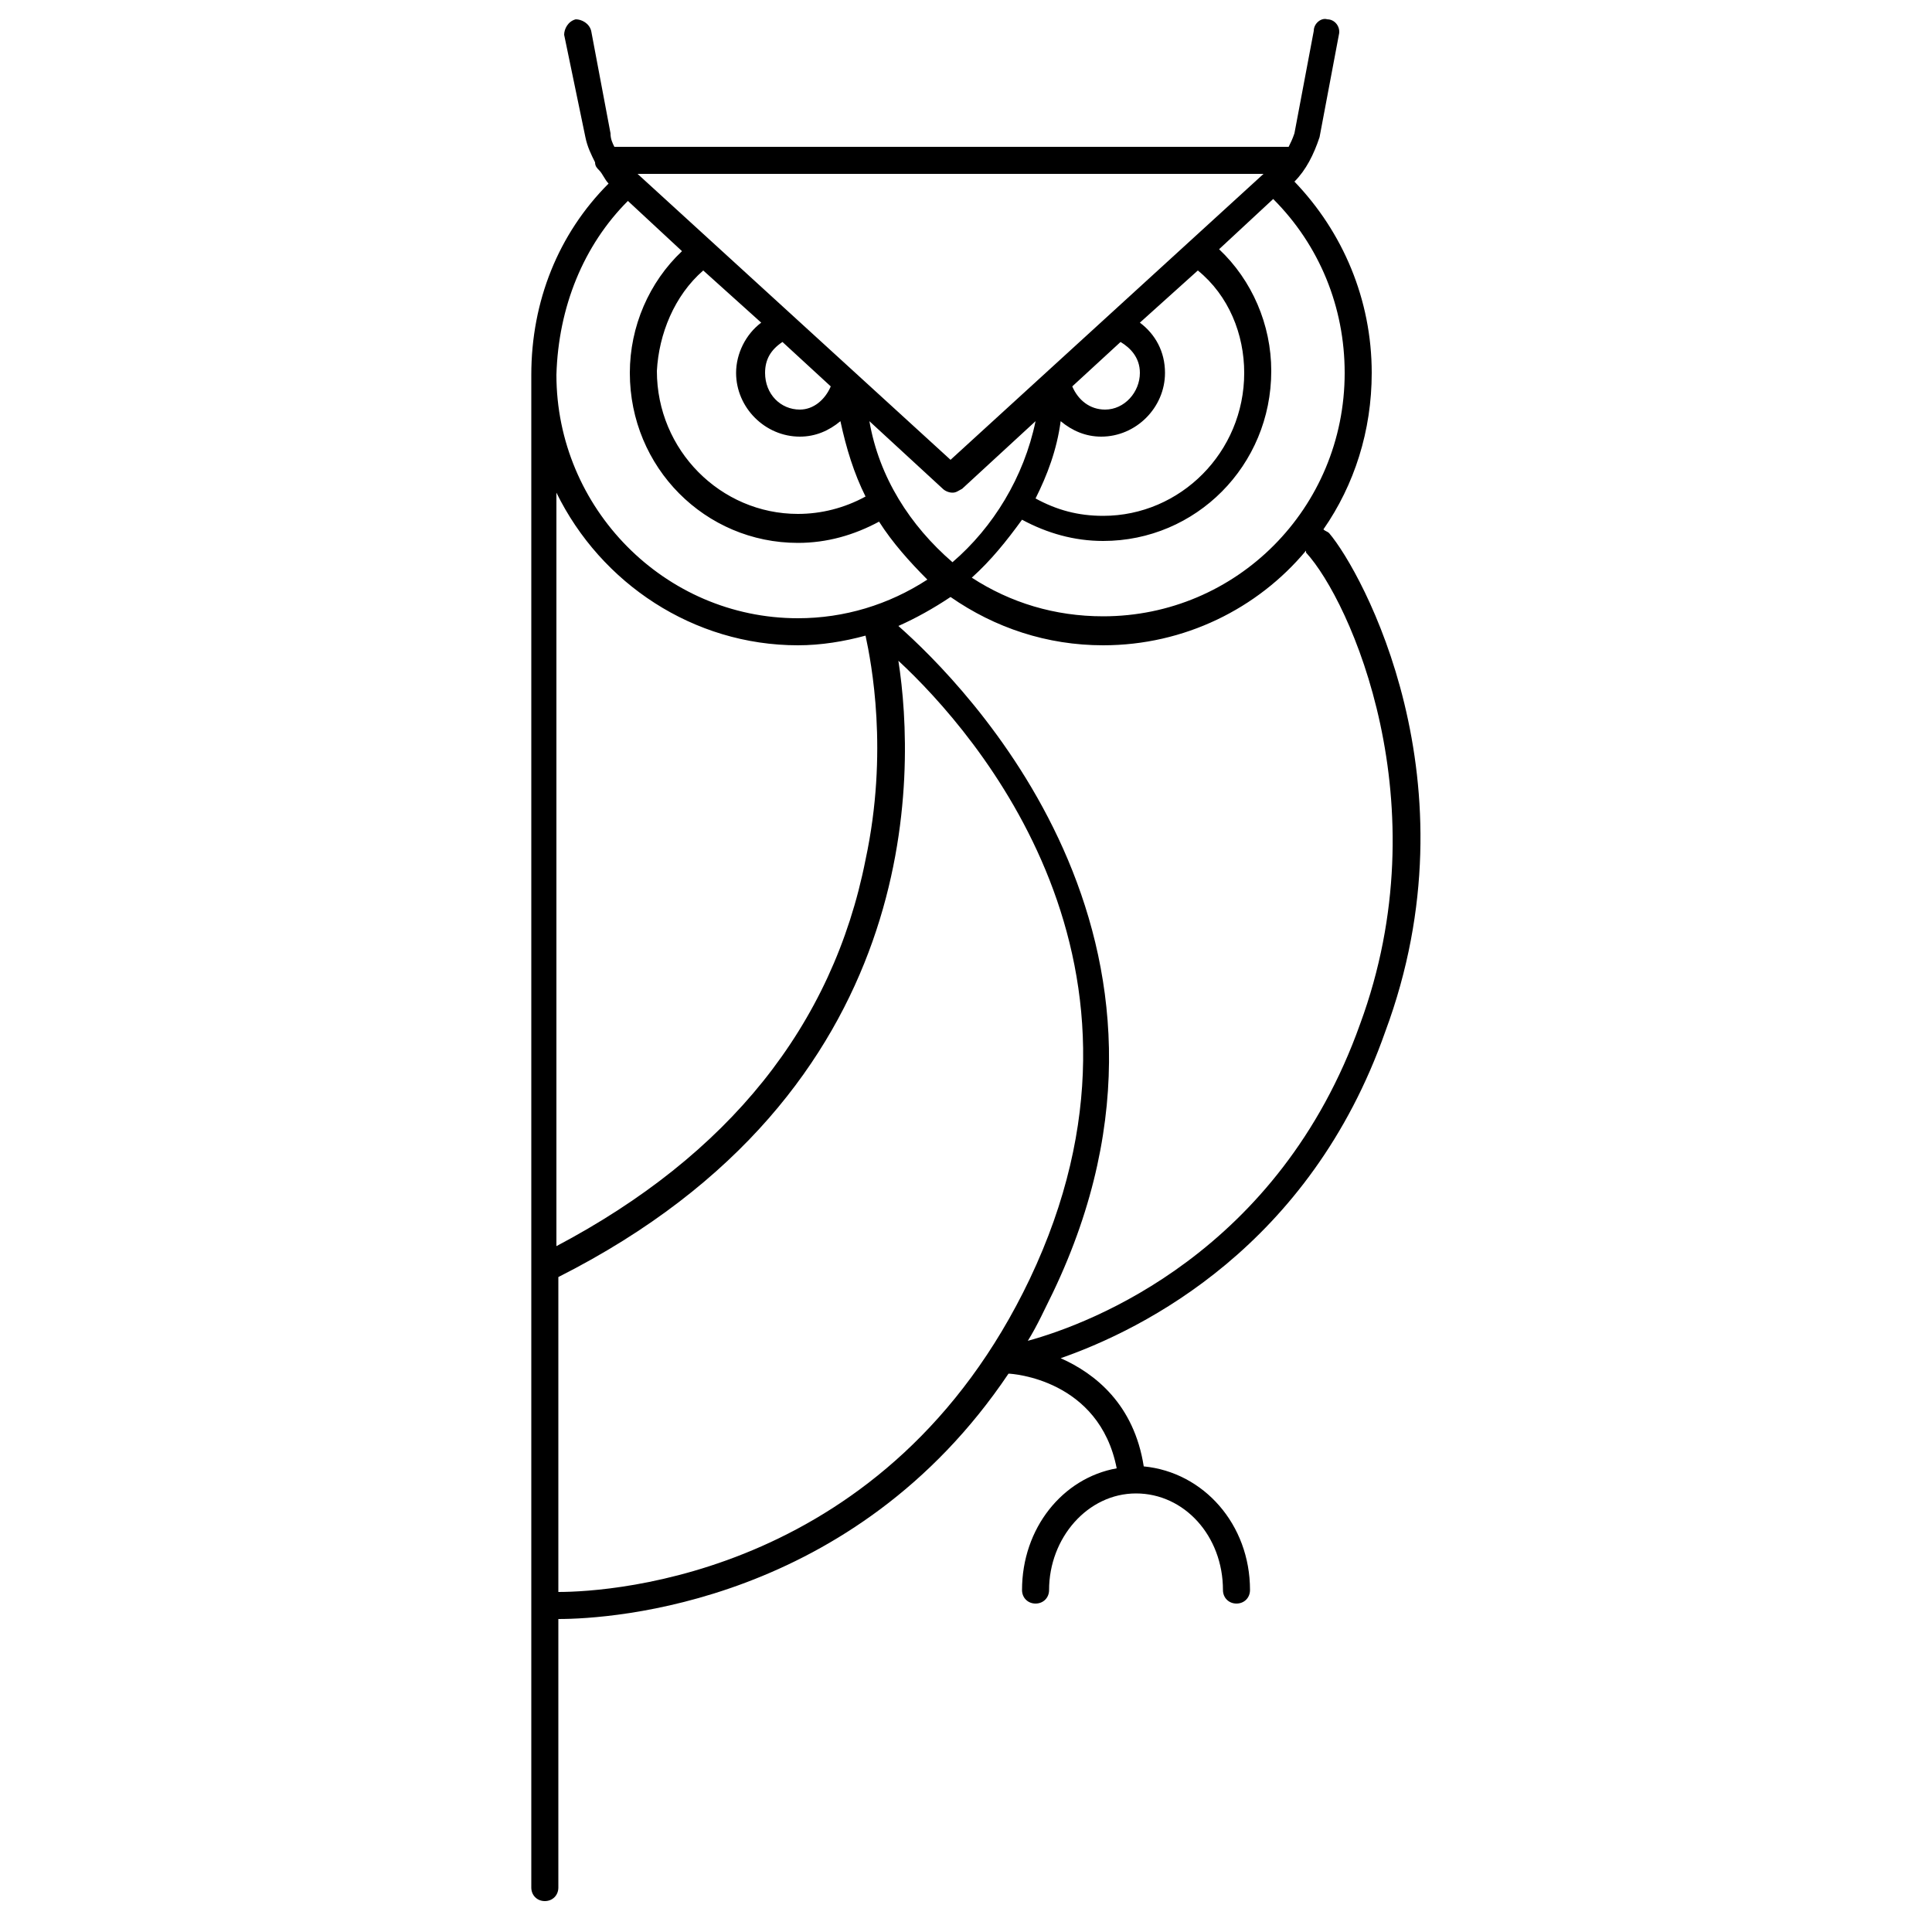 <?xml version="1.0" encoding="UTF-8"?>
<svg xmlns="http://www.w3.org/2000/svg" xmlns:xlink="http://www.w3.org/1999/xlink" version="1.1" id="Ebene_1" x="0px" y="0px" viewBox="0 0 100 100" style="enable-background:new 0 0 100 100;" xml:space="preserve">
<g>
	<g>
		<g>
			<g>
				<path d="M68.8,27.6c-0.1-0.1-0.2-0.1-0.3-0.2c1.6-2.3,2.5-5.1,2.5-8.1c0-3.8-1.5-7.3-4-9.9c0.6-0.6,1-1.4,1.3-2.3l1-5.3      C69.4,1.4,69.1,1,68.7,1C68.4,0.9,68,1.2,68,1.6l-1,5.3c-0.1,0.3-0.2,0.5-0.3,0.7H31.8c-0.1-0.2-0.2-0.4-0.2-0.7l-1-5.3      C30.5,1.2,30.1,1,29.8,1c-0.4,0.1-0.6,0.5-0.6,0.8l1.1,5.3c0.1,0.5,0.3,0.9,0.5,1.3c0,0.2,0.1,0.3,0.2,0.4      c0.2,0.2,0.3,0.5,0.5,0.7c-2.6,2.6-4,6.1-4,9.9c0,0.2,0,0.3,0,0.5V20v77.7c0,0.4,0.3,0.7,0.7,0.7s0.7-0.3,0.7-0.7V83.8      c2.8,0,15.3-0.8,23.3-12.7l0,0c0.2,0,4.7,0.3,5.6,4.9c-2.8,0.5-4.9,3.1-4.9,6.3c0,0.4,0.3,0.7,0.7,0.7s0.7-0.3,0.7-0.7      c0-2.7,2-5,4.5-5s4.5,2.2,4.5,5c0,0.4,0.3,0.7,0.7,0.7s0.7-0.3,0.7-0.7c0-3.4-2.4-6.1-5.5-6.4c-0.5-3.2-2.5-4.8-4.3-5.6      c4.3-1.5,12.9-5.8,16.8-16.9C76.5,40.5,70.5,29.6,68.8,27.6L68.8,27.6z M69.6,19.3c0,7-5.6,12.6-12.5,12.6c-2.5,0-4.8-0.7-6.8-2      c1-0.9,1.8-1.9,2.6-3c1.3,0.7,2.7,1.1,4.2,1.1c4.8,0,8.7-3.9,8.7-8.8c0-2.4-1-4.7-2.7-6.3l2.8-2.6      C68.3,12.7,69.6,15.9,69.6,19.3L69.6,19.3z M45,21.8l3.8,3.5c0.1,0.1,0.3,0.2,0.5,0.2l0,0l0,0c0.2,0,0.3-0.1,0.5-0.2l3.8-3.5      c-0.6,2.9-2.2,5.5-4.3,7.3C47.1,27.2,45.5,24.7,45,21.8L45,21.8z M33,9h32.4L49.2,23.8L33,9z M64.4,19.3c0,4.1-3.3,7.4-7.3,7.4      c-1.3,0-2.4-0.3-3.5-0.9c0.6-1.2,1.1-2.5,1.3-4c0.6,0.5,1.3,0.8,2.1,0.8c1.8,0,3.3-1.5,3.3-3.3c0-1.1-0.5-2-1.3-2.6l3-2.7      C63.6,15.3,64.4,17.3,64.4,19.3z M58,17.7c0.5,0.3,1,0.8,1,1.6c0,1-0.8,1.9-1.8,1.9c-0.8,0-1.4-0.5-1.7-1.2L58,17.7z M39.6,19.3      c0-0.7,0.3-1.2,0.9-1.6L43,20c-0.3,0.7-0.9,1.2-1.6,1.2C40.4,21.2,39.6,20.4,39.6,19.3L39.6,19.3z M36.4,14l3,2.7      c-0.8,0.6-1.3,1.6-1.3,2.6c0,1.8,1.5,3.3,3.3,3.3l0,0l0,0c0.8,0,1.5-0.3,2.1-0.8c0.3,1.4,0.7,2.7,1.3,3.9      c-1.1,0.6-2.3,0.9-3.5,0.9c-4,0-7.3-3.3-7.3-7.4C34.1,17.3,34.9,15.3,36.4,14z M32.5,10.4l2.8,2.6c-1.7,1.6-2.7,3.9-2.7,6.3      c0,4.9,3.9,8.8,8.7,8.8c1.5,0,2.9-0.4,4.2-1.1c0.7,1.1,1.6,2.1,2.5,3c-2,1.3-4.3,2-6.7,2c-6.9,0-12.5-5.7-12.5-12.6      C28.9,15.9,30.2,12.7,32.5,10.4L32.5,10.4z M41.3,33.4c1.2,0,2.4-0.2,3.5-0.5c0.3,1.4,1.2,6,0,11.6c-1.7,8.6-7.1,15.3-16,20v-39      C31.1,30.2,35.9,33.4,41.3,33.4L41.3,33.4z M28.9,82.4V66.1c19-9.6,18.5-26.1,17.6-31.9C50.6,38,61,50,53.3,66.2      C46,81.5,31.7,82.4,28.9,82.4L28.9,82.4z M70.4,53c-4.2,11.8-13.9,15.5-17.2,16.4c0.5-0.8,0.9-1.7,1.3-2.5      c8.7-18.2-4.6-31.5-8-34.5c0.9-0.4,1.8-0.9,2.7-1.5c2.3,1.6,5,2.5,7.9,2.5c4.2,0,8-1.9,10.5-4.9c0,0,0,0,0,0.1      C69.9,31.1,74.6,41.6,70.4,53L70.4,53z"></path>
			</g>
		</g>
	</g>
</g>
</svg>
